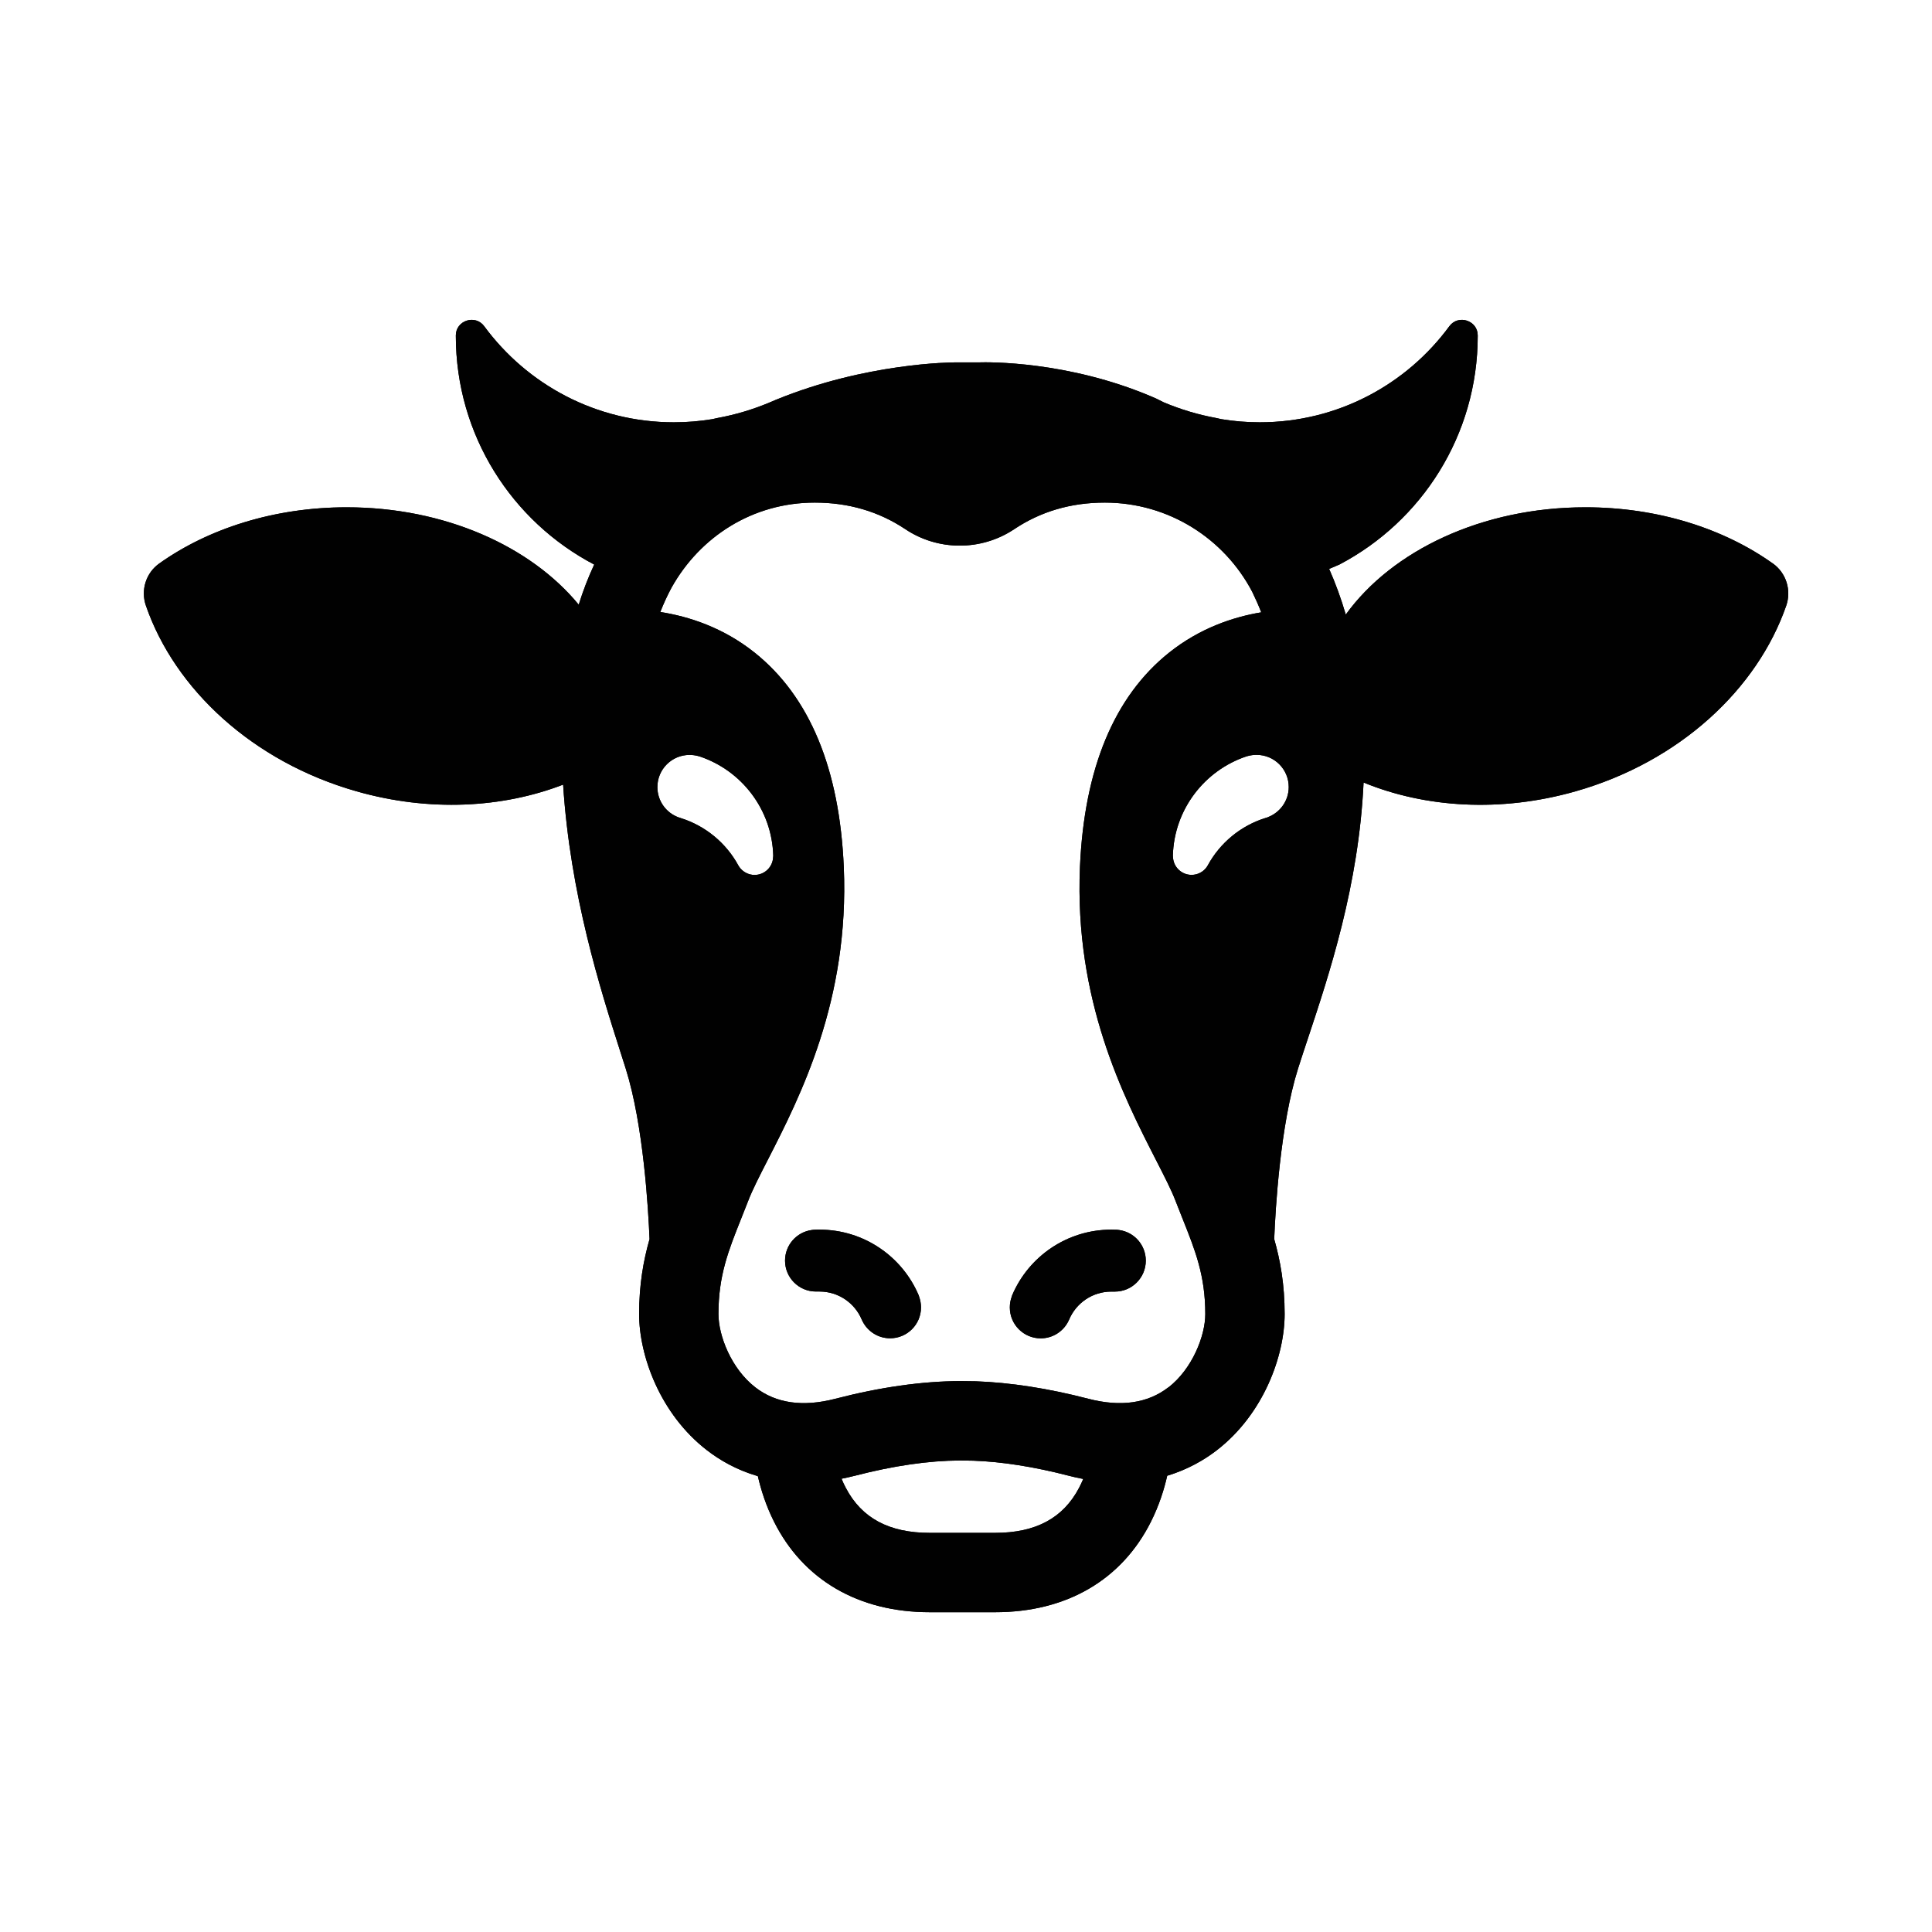 <svg xmlns="http://www.w3.org/2000/svg" id="Layer_1" viewBox="0 0 283.46 283.46"><defs><style>.cls-1{fill:#010101;}</style></defs><path class="cls-1" d="M260.1,82.67c-7.17-5.11-16.84-8.24-27.49-8.24-15.18,0-28.39,6.36-35.16,15.74-.7-2.39-1.52-4.62-2.44-6.7l1.5-.64c12.07-6.33,20.3-18.98,20.3-33.55v-.07c0-2.2-2.86-3.12-4.16-1.35-6.28,8.55-16.4,14.1-27.83,14.1-1.92,0-3.79-.16-5.62-.46l-.76-.17c-2.68-.49-5.26-1.27-7.7-2.3l-1.06-.53c-.24-.11-.48-.21-.71-.31-12.3-5.22-23.9-5.07-25.4-5.02h-3.39c-.54,0-13.11.06-26.37,5.5l-.85.36c-2.44,1.03-5.02,1.81-7.7,2.3l-.76.17c-1.83.3-3.71.46-5.63.46-11.42,0-21.54-5.55-27.83-14.1-1.3-1.77-4.16-.85-4.16,1.35v.07c0,14.57,8.23,27.22,20.3,33.55-.88,1.89-1.64,3.85-2.27,5.89-7.05-8.58-19.66-14.29-34.05-14.29-10.65,0-20.32,3.14-27.49,8.24-1.97,1.4-2.75,3.92-1.96,6.2,4.23,12.22,15.62,22.88,30.9,27.23,10.7,3.05,21.41,2.45,30.31-.98,1.04,16.17,5.47,30.04,8.38,39.14.28.89.55,1.74.81,2.54,2.61,8.29,3.31,20.65,3.49,25-.9,3.15-1.53,6.68-1.53,10.99,0,6.11,3.07,14.66,9.93,19.97,1.87,1.45,4.36,2.91,7.49,3.82.46,2,1.19,4.32,2.36,6.65,4.29,8.58,12.41,13.31,22.86,13.31h9.61c10.45,0,18.57-4.73,22.86-13.31,1.18-2.36,1.92-4.7,2.37-6.71,3.04-.92,5.47-2.34,7.3-3.76,6.86-5.31,9.93-13.86,9.93-19.97,0-4.31-.63-7.84-1.53-10.99.17-4.35.88-16.71,3.49-25,.42-1.33.92-2.84,1.45-4.43,3.12-9.39,7.47-22.45,8.17-37.56,9.06,3.71,20.08,4.43,31.11,1.29,15.28-4.35,26.66-15.01,30.9-27.23.79-2.28,0-4.8-1.96-6.2ZM99.83,120l-.28-.08c-1.81-.66-3.1-2.4-3.1-4.44,0-2.61,2.11-4.72,4.72-4.72.44,0,.87.06,1.28.17l.19.05c6.15,2.05,10.62,7.77,10.81,14.56l-.02.23c-.06,1.45-1.26,2.6-2.72,2.6-.92,0-1.73-.46-2.23-1.15l-.15-.24c-1.8-3.31-4.85-5.84-8.51-6.97ZM158.31,218.31c-2.33,4.43-6.36,6.59-12.3,6.59h-9.61c-5.94,0-9.97-2.15-12.3-6.59-.24-.45-.45-.9-.63-1.35.65-.13,1.31-.28,1.99-.45,5.63-1.46,10.81-2.21,15.39-2.23l1.96.03c4.22.15,8.91.89,13.97,2.2.73.19,1.45.35,2.15.48-.18.44-.39.88-.62,1.32ZM171.42,203.55c-3.03,2.34-6.97,2.91-11.72,1.68-5.9-1.53-11.46-2.39-16.54-2.57l-2.24-.03h-.05c-5.57.02-11.74.89-18.33,2.6-4.75,1.23-8.69.67-11.72-1.68-3.52-2.72-5.41-7.57-5.41-10.76,0-5.65,1.47-9.32,3.32-13.96.35-.86.7-1.75,1.05-2.66.59-1.54,1.64-3.6,2.86-5.98,4.78-9.34,11.99-23.45,11.16-42.97-.62-14.44-5.01-25.02-13.07-31.46-4.62-3.69-9.65-5.31-13.85-5.97.48-1.23,1.03-2.42,1.64-3.56,4.16-7.45,11.87-12.49,21.02-12.49,4.98,0,9.38,1.31,13.23,3.86,4.81,3.25,11.16,3.27,15.99.07,3.88-2.6,8.31-3.93,13.34-3.93,9.4,0,17.55,5.31,21.63,13.1.47.97.92,1.97,1.32,3-4.13.69-9.02,2.32-13.53,5.92-8.05,6.43-12.45,17.02-13.07,31.46-.83,19.53,6.38,33.64,11.16,42.98,1.22,2.38,2.27,4.43,2.86,5.98.35.91.7,1.79,1.05,2.66,1.85,4.64,3.32,8.31,3.32,13.96,0,3.18-1.9,8.04-5.41,10.76ZM185.99,119.92l-.28.08c-3.66,1.13-6.71,3.66-8.51,6.97l-.15.24c-.49.7-1.31,1.15-2.23,1.15-1.46,0-2.66-1.15-2.72-2.6l-.02-.23c.19-6.79,4.66-12.51,10.81-14.56l.19-.05c.41-.11.83-.17,1.28-.17,2.61,0,4.72,2.11,4.72,4.72,0,2.04-1.29,3.77-3.1,4.44Z"></path><path class="cls-1" d="M134.79,190.05c-2.4-5.67-8.02-9.64-14.56-9.64-.28,0-.57,0-.85.02l-.31.04c-2.2.31-3.89,2.2-3.89,4.49,0,2.5,2.03,4.53,4.53,4.53h.23c.1,0,.19,0,.29,0,2.79,0,5.18,1.69,6.2,4.11l.16.33c.76,1.44,2.27,2.42,4.01,2.42,2.5,0,4.53-2.03,4.53-4.53,0-.54-.1-1.06-.27-1.55l-.07-.23Z"></path><path class="cls-1" d="M164.22,180.47l-.31-.04c-.28-.01-.56-.02-.85-.02-6.54,0-12.16,3.97-14.56,9.64l-.07.23c-.18.48-.27,1-.27,1.55,0,2.5,2.03,4.53,4.53,4.53,1.74,0,3.25-.98,4.01-2.42l.16-.33c1.02-2.42,3.41-4.11,6.2-4.11.1,0,.19,0,.29,0h.23c2.5,0,4.53-2.04,4.53-4.54,0-2.29-1.69-4.18-3.89-4.49Z"></path><path class="cls-1" d="M260.1,82.67c-7.17-5.11-16.84-8.24-27.49-8.24-15.18,0-28.39,6.36-35.16,15.74-.7-2.39-1.52-4.62-2.44-6.7l1.5-.64c12.07-6.33,20.3-18.98,20.3-33.55v-.07c0-2.2-2.86-3.12-4.16-1.35-6.28,8.55-16.4,14.1-27.83,14.1-1.92,0-3.79-.16-5.62-.46l-.76-.17c-2.68-.49-5.26-1.27-7.7-2.3l-1.06-.53c-.24-.11-.48-.21-.71-.31-12.3-5.22-23.9-5.07-25.4-5.02h-3.39c-.54,0-13.11.06-26.37,5.5l-.85.36c-2.44,1.03-5.02,1.81-7.7,2.3l-.76.17c-1.83.3-3.71.46-5.63.46-11.42,0-21.54-5.55-27.83-14.1-1.3-1.77-4.16-.85-4.16,1.35v.07c0,14.57,8.23,27.22,20.3,33.55-.88,1.89-1.64,3.85-2.27,5.89-7.05-8.58-19.66-14.29-34.05-14.29-10.65,0-20.32,3.14-27.49,8.24-1.97,1.4-2.75,3.92-1.96,6.2,4.23,12.22,15.62,22.88,30.9,27.23,10.7,3.05,21.41,2.45,30.31-.98,1.04,16.17,5.47,30.04,8.38,39.14.28.89.55,1.74.81,2.54,2.61,8.29,3.31,20.65,3.49,25-.9,3.15-1.53,6.68-1.53,10.99,0,6.11,3.07,14.66,9.93,19.97,1.87,1.45,4.36,2.91,7.49,3.82.46,2,1.19,4.32,2.36,6.65,4.29,8.58,12.41,13.31,22.86,13.31h9.61c10.45,0,18.57-4.73,22.86-13.31,1.18-2.36,1.92-4.7,2.37-6.71,3.04-.92,5.47-2.34,7.3-3.76,6.86-5.31,9.93-13.86,9.93-19.97,0-4.31-.63-7.84-1.53-10.99.17-4.35.88-16.71,3.49-25,.42-1.33.92-2.84,1.45-4.43,3.12-9.39,7.47-22.45,8.17-37.56,9.06,3.71,20.08,4.43,31.11,1.29,15.28-4.35,26.66-15.01,30.9-27.23.79-2.28,0-4.8-1.96-6.2ZM99.83,120l-.28-.08c-1.81-.66-3.1-2.4-3.1-4.44,0-2.61,2.11-4.72,4.72-4.72.44,0,.87.06,1.28.17l.19.05c6.15,2.05,10.62,7.77,10.81,14.56l-.02.23c-.06,1.45-1.26,2.6-2.72,2.6-.92,0-1.73-.46-2.23-1.15l-.15-.24c-1.8-3.31-4.85-5.84-8.51-6.97ZM158.31,218.31c-2.33,4.43-6.36,6.59-12.3,6.59h-9.61c-5.94,0-9.97-2.15-12.3-6.59-.24-.45-.45-.9-.63-1.35.65-.13,1.31-.28,1.99-.45,5.63-1.46,10.81-2.21,15.39-2.23l1.96.03c4.22.15,8.91.89,13.97,2.2.73.19,1.45.35,2.15.48-.18.44-.39.88-.62,1.32ZM171.42,203.55c-3.03,2.34-6.97,2.91-11.72,1.68-5.9-1.53-11.46-2.39-16.54-2.57l-2.24-.03h-.05c-5.57.02-11.74.89-18.33,2.6-4.75,1.23-8.69.67-11.72-1.68-3.52-2.72-5.41-7.57-5.41-10.76,0-5.65,1.47-9.32,3.32-13.96.35-.86.7-1.75,1.05-2.66.59-1.54,1.64-3.6,2.86-5.98,4.78-9.34,11.99-23.45,11.16-42.97-.62-14.44-5.01-25.02-13.07-31.46-4.62-3.69-9.65-5.31-13.85-5.97.48-1.23,1.03-2.42,1.64-3.56,4.16-7.45,11.87-12.49,21.02-12.49,4.98,0,9.38,1.31,13.23,3.86,4.81,3.25,11.16,3.27,15.99.07,3.88-2.6,8.31-3.93,13.34-3.93,9.4,0,17.55,5.31,21.63,13.1.47.97.92,1.97,1.32,3-4.13.69-9.02,2.32-13.53,5.92-8.05,6.43-12.45,17.02-13.07,31.46-.83,19.53,6.38,33.64,11.16,42.98,1.22,2.38,2.27,4.43,2.86,5.98.35.91.7,1.79,1.05,2.66,1.85,4.64,3.32,8.31,3.32,13.96,0,3.18-1.9,8.04-5.41,10.76ZM185.99,119.92l-.28.08c-3.66,1.13-6.71,3.66-8.51,6.97l-.15.24c-.49.7-1.31,1.15-2.23,1.15-1.46,0-2.66-1.15-2.72-2.6l-.02-.23c.19-6.79,4.66-12.51,10.81-14.56l.19-.05c.41-.11.83-.17,1.28-.17,2.61,0,4.72,2.11,4.72,4.72,0,2.04-1.29,3.77-3.1,4.44Z"></path><path class="cls-1" d="M134.79,190.05c-2.4-5.67-8.02-9.64-14.56-9.64-.28,0-.57,0-.85.02l-.31.04c-2.2.31-3.89,2.2-3.89,4.49,0,2.5,2.03,4.53,4.53,4.53h.23c.1,0,.19,0,.29,0,2.79,0,5.18,1.69,6.2,4.11l.16.33c.76,1.44,2.27,2.42,4.01,2.42,2.5,0,4.53-2.03,4.53-4.53,0-.54-.1-1.06-.27-1.55l-.07-.23Z"></path><path class="cls-1" d="M164.22,180.47l-.31-.04c-.28-.01-.56-.02-.85-.02-6.54,0-12.16,3.97-14.56,9.64l-.07.23c-.18.48-.27,1-.27,1.55,0,2.5,2.03,4.53,4.53,4.53,1.74,0,3.25-.98,4.01-2.42l.16-.33c1.02-2.42,3.41-4.11,6.2-4.11.1,0,.19,0,.29,0h.23c2.5,0,4.53-2.04,4.53-4.54,0-2.29-1.69-4.18-3.89-4.49Z"></path></svg>